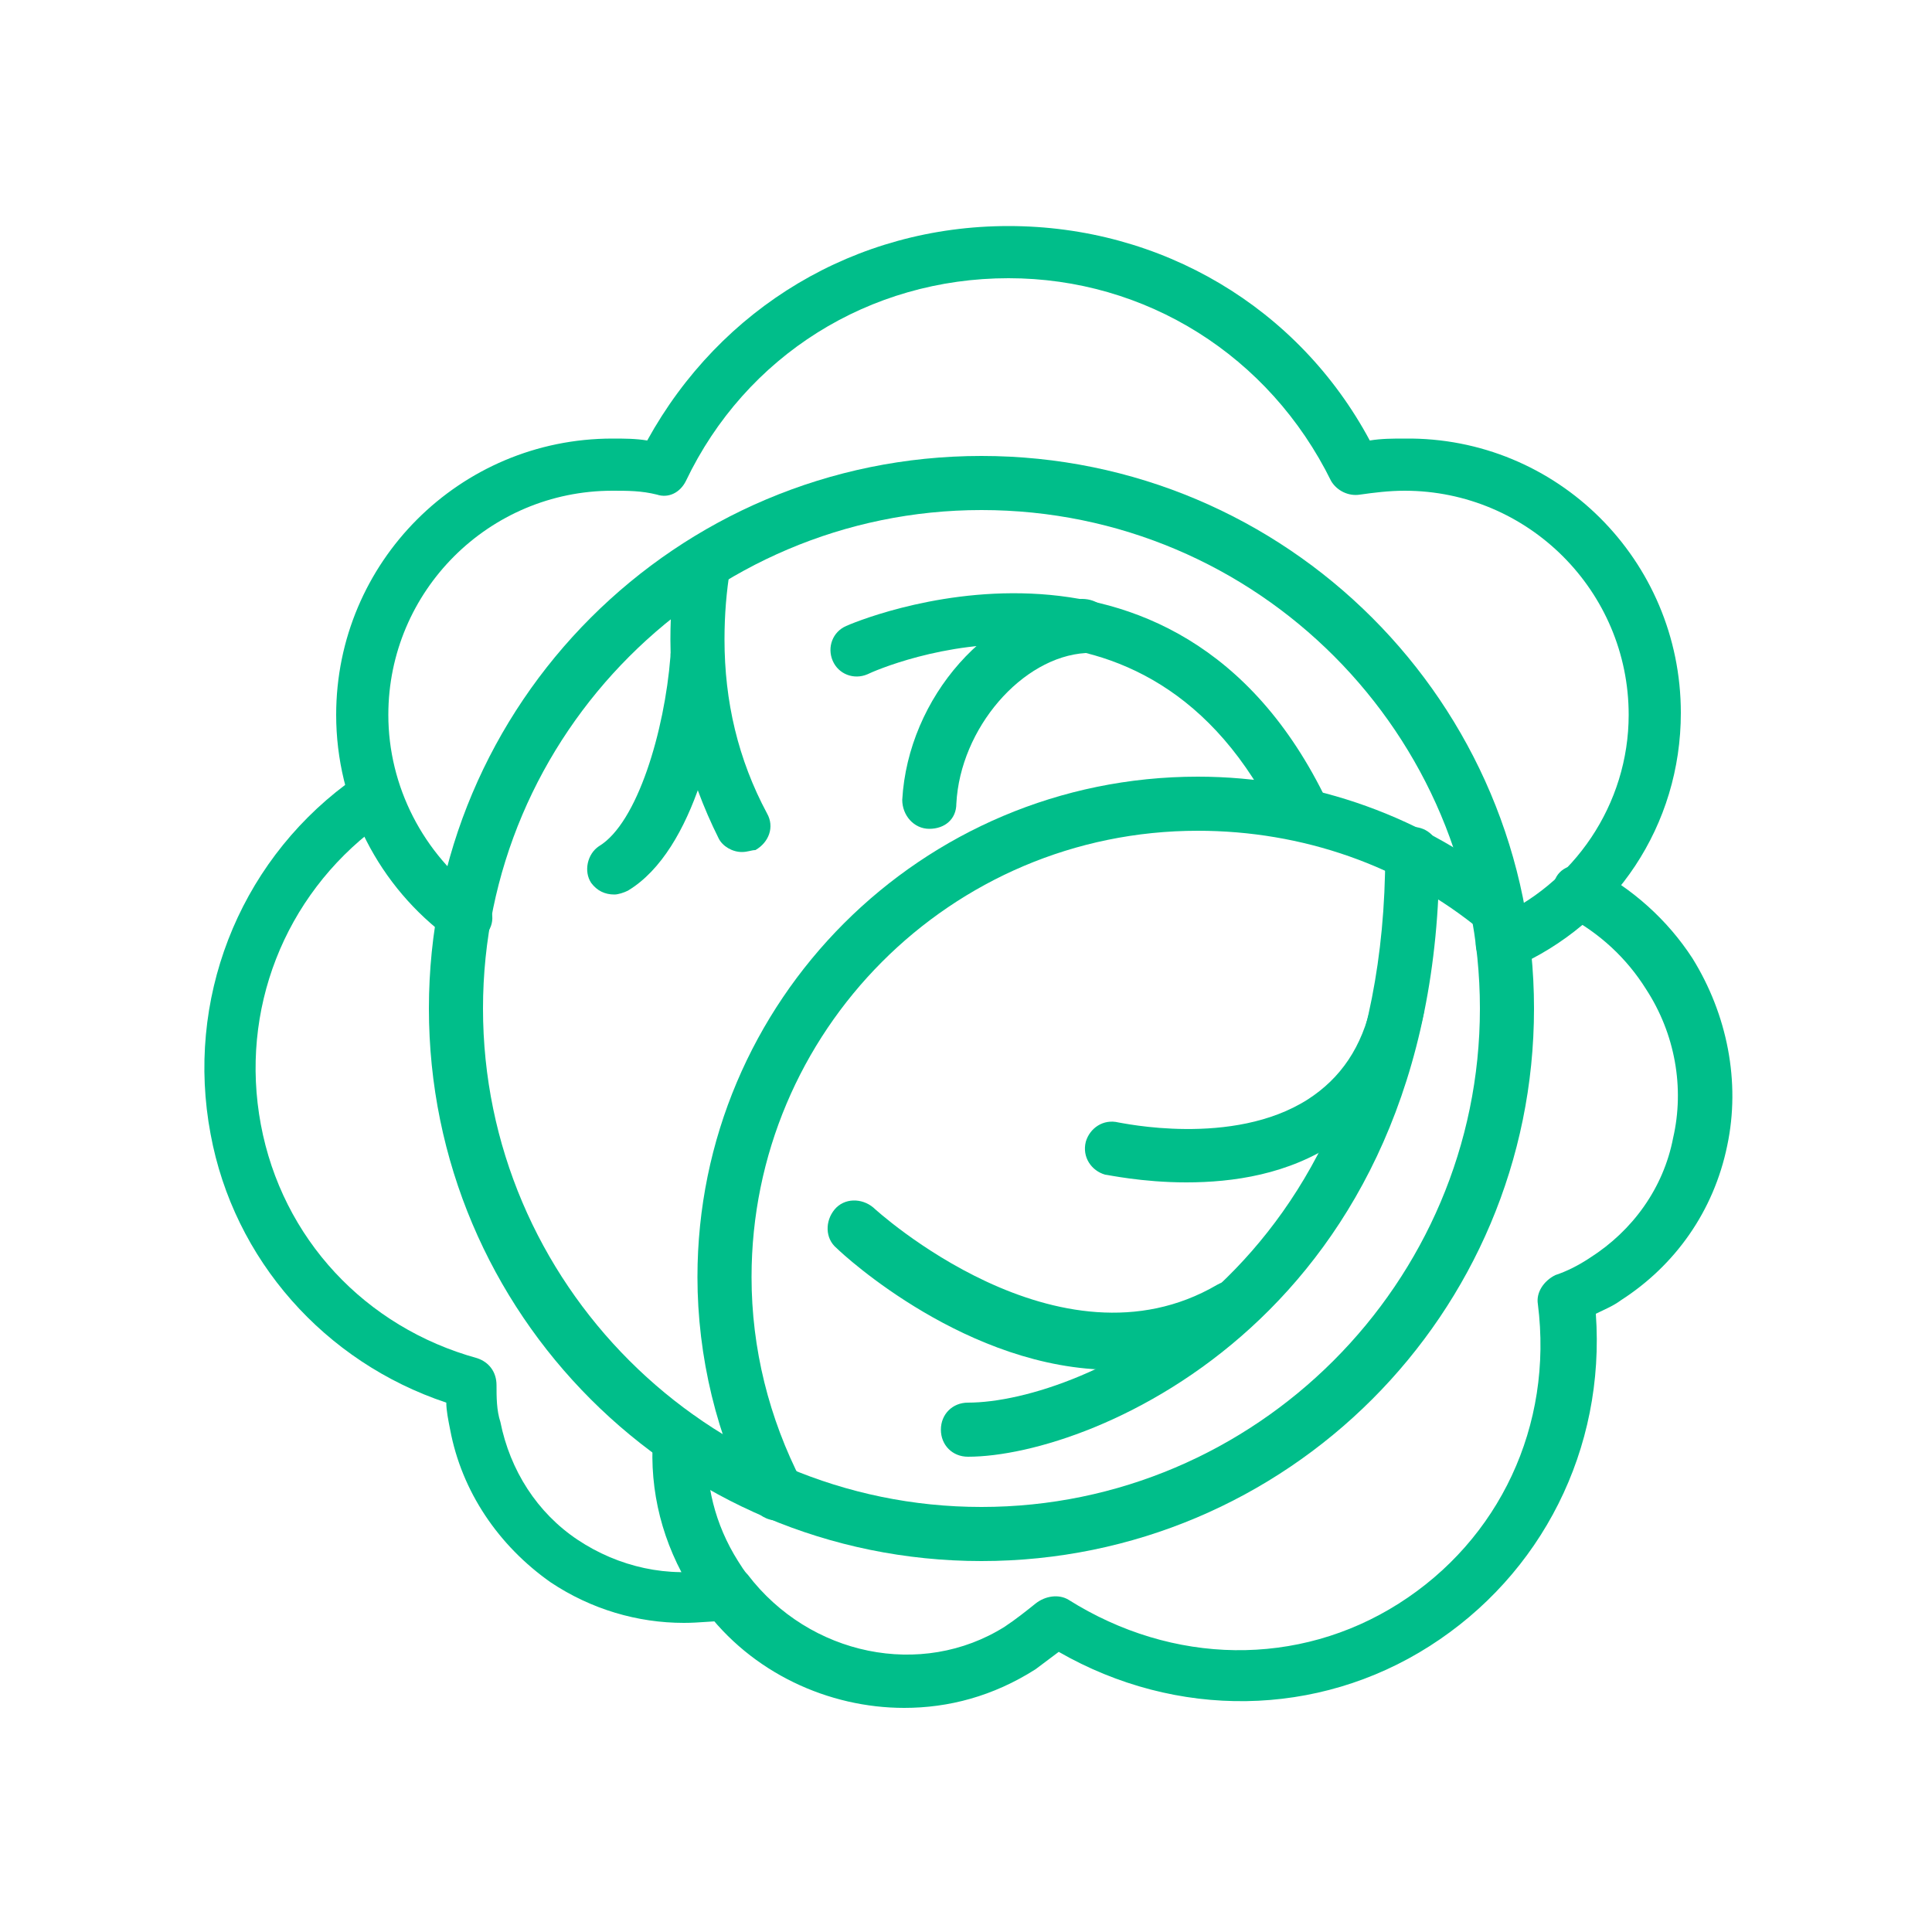 <?xml version="1.0" encoding="utf-8"?>
<!-- Generator: Adobe Illustrator 25.2.1, SVG Export Plug-In . SVG Version: 6.00 Build 0)  -->
<svg version="1.1" id="レイヤー_1" xmlns="http://www.w3.org/2000/svg" xmlns:xlink="http://www.w3.org/1999/xlink" x="0px"
	 y="0px" viewBox="0 0 100 100" style="enable-background:new 0 0 100 100;" xml:space="preserve">
<style type="text/css">
	.st0{fill:#00BE8A;}
</style>
<g>
	<g>
		<path class="st0" d="M50.8,80.8C35,80.8,22.2,68,22.2,52.2S35,23.6,50.8,23.6s28.6,12.8,28.6,28.6S66.6,80.8,50.8,80.8z
			 M50.8,26.4C36.6,26.4,25,38,25,52.2s11.6,25.8,25.8,25.8s25.8-11.6,25.8-25.8S65.1,26.4,50.8,26.4z"/>
	</g>
	<g>
		<path class="st0" d="M77.8,50.2c-0.5,0-1-0.3-1.3-0.8c-0.3-0.7,0-1.5,0.7-1.8c4.3-1.8,7.1-6,7.1-10.6c0-6.4-5.2-11.6-11.6-11.6
			c-0.8,0-1.6,0.1-2.3,0.2c-0.6,0.1-1.2-0.2-1.5-0.7c-3.2-6.5-9.6-10.5-16.7-10.5c-7.2,0-13.6,4-16.7,10.5c-0.3,0.6-0.9,0.9-1.5,0.7
			c-0.8-0.2-1.5-0.2-2.3-0.2c-6.4,0-11.6,5.2-11.6,11.6c0,3.7,1.8,7.2,4.8,9.4c0.6,0.4,0.8,1.3,0.3,1.9c-0.4,0.6-1.3,0.8-1.9,0.3
			c-3.7-2.7-5.9-7-5.9-11.6c0-7.9,6.4-14.3,14.3-14.3c0.6,0,1.2,0,1.8,0.1c3.8-6.9,10.8-11.1,18.7-11.1s15,4.2,18.7,11.1
			c0.6-0.1,1.2-0.1,1.8-0.1C80.6,22.6,87,29,87,36.9c0,5.8-3.4,10.9-8.7,13.2C78.1,50.2,77.9,50.2,77.8,50.2z"/>
	</g>
	<g>
		<path class="st0" d="M46.8,88.4c-3.9,0-7.9-1.8-10.4-5.2c-0.2-0.3-0.4-0.6-0.6-0.9c-1.5-2.4-2.2-5.1-2-7.9c0-0.8,0.7-1.3,1.5-1.3
			c0.8,0,1.3,0.7,1.3,1.5c-0.1,2.2,0.4,4.3,1.6,6.2c0.2,0.3,0.3,0.5,0.5,0.7c3.2,4.2,9,5.4,13.3,2.7c0.6-0.4,1.1-0.8,1.6-1.2
			c0.5-0.4,1.2-0.5,1.7-0.2c5.4,3.4,11.9,3.5,17.1,0.2c5.2-3.3,8-9.2,7.2-15.5c-0.1-0.6,0.3-1.2,0.9-1.5c0.6-0.2,1.2-0.5,1.8-0.9
			c2.2-1.4,3.8-3.6,4.3-6.2c0.6-2.6,0.1-5.4-1.4-7.7c-1-1.6-2.4-2.9-4.1-3.8c-0.7-0.3-0.9-1.2-0.6-1.9c0.3-0.7,1.2-0.9,1.9-0.6
			c2.1,1.1,3.9,2.7,5.2,4.7c1.8,2.9,2.5,6.4,1.8,9.7c-0.7,3.4-2.7,6.2-5.5,8c-0.4,0.3-0.9,0.5-1.3,0.7c0.5,7-2.8,13.5-8.6,17.2
			c-5.8,3.7-13.1,3.8-19.2,0.3c-0.4,0.3-0.8,0.6-1.2,0.9C51.4,87.8,49.1,88.4,46.8,88.4z"/>
	</g>
	<g>
		<path class="st0" d="M35.4,84c-2.4,0-4.8-0.7-6.9-2.1c-2.7-1.9-4.6-4.7-5.2-7.9c-0.1-0.5-0.2-1-0.2-1.4c-6.3-2.1-11-7.4-12.2-13.9
			c-1.3-6.9,1.4-13.9,7-18.1c0.6-0.5,1.5-0.3,1.9,0.3c0.5,0.6,0.3,1.5-0.3,1.9c-4.8,3.6-7.1,9.5-6,15.4c1.1,5.9,5.4,10.5,11.2,12.1
			c0.6,0.2,1,0.7,1,1.4c0,0.6,0,1.3,0.2,1.9c0.5,2.5,1.9,4.7,4,6.1c2.1,1.4,4.7,2,7.2,1.5c0.7-0.1,1.5,0.3,1.6,1.1
			c0.1,0.7-0.3,1.5-1.1,1.6C36.9,83.9,36.2,84,35.4,84z"/>
	</g>
	<g>
		<path class="st0" d="M40.2,78.7c-0.5,0-1-0.3-1.2-0.7c-1.9-3.6-2.9-7.8-2.9-11.9c0-14.3,11.6-25.9,25.9-25.9
			c6,0,11.8,2.1,16.4,5.9c0.6,0.5,0.7,1.4,0.2,1.9c-0.5,0.6-1.4,0.7-1.9,0.2c-4.1-3.4-9.3-5.2-14.7-5.2c-12.8,0-23.1,10.4-23.1,23.1
			c0,3.7,0.9,7.3,2.6,10.6c0.4,0.7,0.1,1.5-0.6,1.9C40.6,78.7,40.4,78.7,40.2,78.7z"/>
	</g>
	<g>
		<path class="st0" d="M38.4,44.1c-0.5,0-1-0.3-1.2-0.7c-1.6-3.2-2.5-6.7-2.5-10.3c0-1.4,0.1-2.8,0.4-4.2c0.1-0.7,0.9-1.2,1.6-1.1
			c0.7,0.1,1.2,0.9,1.1,1.6c-0.2,1.2-0.3,2.4-0.3,3.7c0,3.2,0.7,6.2,2.2,9c0.4,0.7,0.1,1.5-0.6,1.9C38.9,44,38.7,44.1,38.4,44.1z"/>
	</g>
	<g>
		<path class="st0" d="M50.1,75.4c-0.8,0-1.4-0.6-1.4-1.4s0.6-1.4,1.4-1.4c5.8,0,21.6-6.7,21.6-28.4c0-0.8,0.6-1.4,1.4-1.4
			s1.4,0.6,1.4,1.4C74.5,68,56.6,75.4,50.1,75.4z"/>
	</g>
	<g>
		<path class="st0" d="M61.4,61.2c-2.3,0-4.1-0.4-4.2-0.4c-0.7-0.2-1.2-0.9-1-1.7c0.2-0.7,0.9-1.2,1.7-1c0.1,0,5.9,1.3,9.8-1.2
			c1.7-1.1,2.8-2.7,3.3-5c0.2-0.7,0.9-1.2,1.6-1.1c0.7,0.2,1.2,0.9,1.1,1.6c-0.6,3-2.2,5.2-4.5,6.7C66.7,60.8,63.8,61.2,61.4,61.2z"
			/>
	</g>
	<g>
		<path class="st0" d="M57.6,70.9c-7.5,0-13.9-5.9-14.3-6.3c-0.6-0.5-0.6-1.4-0.1-2c0.5-0.6,1.4-0.6,2-0.1c0.1,0.1,9.6,8.8,17.8,4
			c0.7-0.4,1.5-0.2,1.9,0.5c0.4,0.7,0.2,1.5-0.5,1.9C62.1,70.4,59.8,70.9,57.6,70.9z"/>
	</g>
	<g>
		<path class="st0" d="M67.4,43.5c-0.5,0-1-0.3-1.2-0.8c-6.8-14.2-20.7-8.1-21.3-7.8c-0.7,0.3-1.5,0-1.8-0.7c-0.3-0.7,0-1.5,0.7-1.8
			c0.2-0.1,17-7.4,24.9,9.1c0.3,0.7,0,1.5-0.7,1.8C67.8,43.5,67.6,43.5,67.4,43.5z"/>
	</g>
	<g>
		<path class="st0" d="M48.1,42.9C48.1,42.9,48.1,42.9,48.1,42.9c-0.8,0-1.4-0.7-1.4-1.5c0.3-5.3,4.5-10.1,9.3-10.4
			c0.8,0,1.4,0.5,1.5,1.3c0.1,0.8-0.5,1.4-1.3,1.5c-3.3,0.2-6.5,3.9-6.7,7.8C49.5,42.4,48.9,42.9,48.1,42.9z"/>
	</g>
	<g>
		<path class="st0" d="M31.8,46.3c-0.5,0-0.9-0.2-1.2-0.6c-0.4-0.6-0.2-1.5,0.4-1.9c2-1.2,3.4-6,3.7-9.8c0-0.8,0.7-1.3,1.5-1.3
			c0.8,0,1.3,0.7,1.3,1.5c-0.2,3.2-1.5,9.8-5,11.9C32.3,46.2,32,46.3,31.8,46.3z"/>
	</g>
</g>
</svg>
